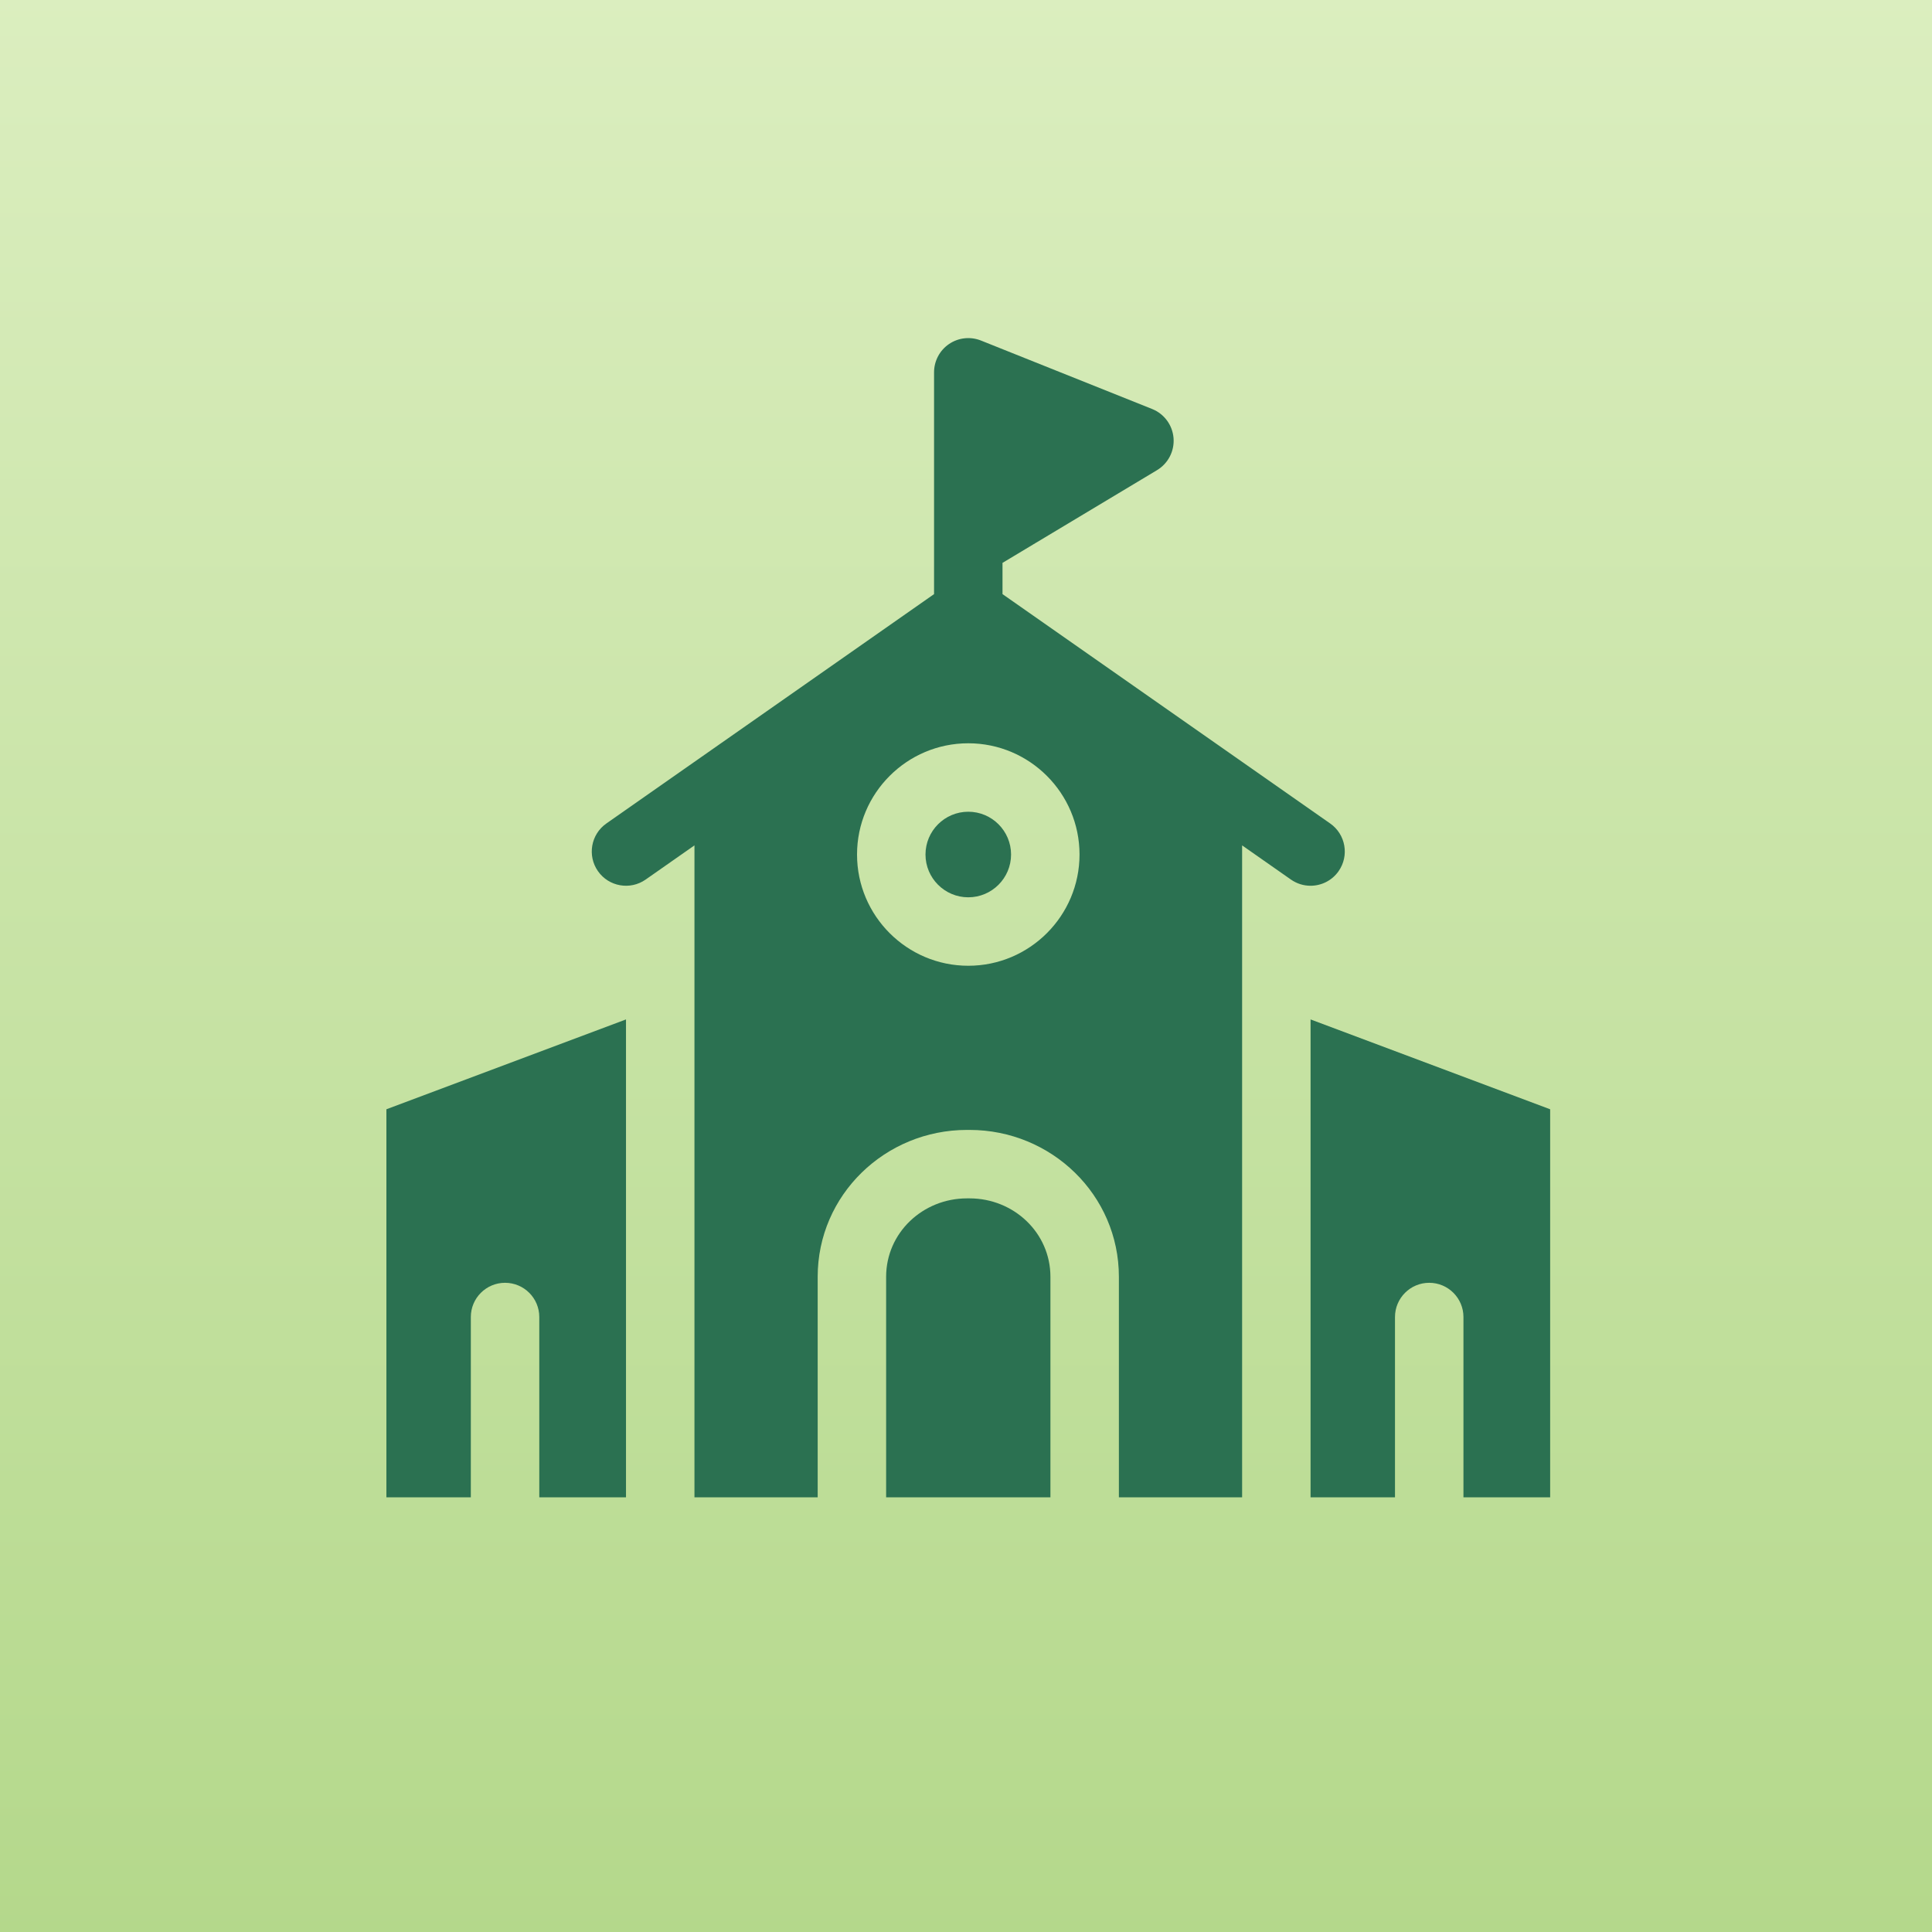 <svg xmlns="http://www.w3.org/2000/svg" xmlns:xlink="http://www.w3.org/1999/xlink" width="200px" height="200px" viewBox="0 0 200 200"><title>school</title><defs><linearGradient x1="50%" y1="0%" x2="50%" y2="100%" id="linearGradient-1"><stop stop-color="#DBEEBF" offset="0%"></stop><stop stop-color="#B4D88B" offset="100%"></stop></linearGradient></defs><g id="school" stroke="none" stroke-width="1" fill="none" fill-rule="evenodd"><rect id="Rectangle" fill="url(#linearGradient-1)" x="0" y="0" width="200" height="200"></rect><g id="school-building" transform="translate(40, 35)" fill="#2B7151" fill-rule="nonzero"><path d="M98.572,55.182 C99.694,53.578 99.304,51.369 97.701,50.247 L63.779,26.502 L63.779,23.266 L79.776,13.668 C80.93,12.976 81.592,11.689 81.485,10.347 C81.377,9.005 80.518,7.84 79.269,7.34 L61.552,0.253 C60.46,-0.183 59.223,-0.05 58.25,0.609 C57.276,1.268 56.693,2.368 56.693,3.543 L56.693,21.202 C56.692,21.243 56.692,21.284 56.693,21.325 L56.693,26.502 L22.771,50.247 C21.168,51.369 20.778,53.578 21.9,55.182 C23.022,56.785 25.232,57.175 26.835,56.053 L31.89,52.514 L31.89,65.418 L31.89,120 L44.646,120 L44.646,97.175 C44.646,88.701 51.629,81.969 60.103,81.969 L60.369,81.969 C68.844,81.969 75.827,88.701 75.827,97.175 L75.827,120 L88.583,120 L88.583,65.418 L88.583,52.514 L93.637,56.052 C94.256,56.485 94.964,56.693 95.666,56.693 C96.783,56.693 97.883,56.166 98.572,55.182 Z M60.236,64.975 C53.886,64.975 48.72,59.809 48.72,53.46 C48.72,47.11 53.886,41.944 60.236,41.944 C66.586,41.944 71.752,47.11 71.752,53.46 C71.752,59.809 66.586,64.975 60.236,64.975 Z" id="XMLID_903_"></path><path d="M95.669,70.531 L95.669,120 L104.409,120 L104.409,101.339 C104.409,99.382 105.996,97.795 107.953,97.795 C109.909,97.795 111.496,99.382 111.496,101.339 L111.496,120 L120.472,120 L120.472,79.832 L95.669,70.531 Z" id="XMLID_915_"></path><path d="M60.369,89.055 L60.103,89.055 C55.536,89.055 51.732,92.608 51.732,97.175 L51.732,120 L68.74,120 L68.74,97.175 C68.74,92.608 64.936,89.055 60.369,89.055 Z" id="XMLID_916_"></path><path d="M0,120 L8.74,120 L8.74,101.339 C8.74,99.382 10.327,97.795 12.283,97.795 C14.24,97.795 15.827,99.382 15.827,101.339 L15.827,120 L24.803,120 L24.803,70.531 L0,79.832 L0,120 Z" id="XMLID_920_"></path><path d="M60.236,49.03 C57.794,49.03 55.807,51.017 55.807,53.46 C55.807,55.902 57.794,57.889 60.236,57.889 C62.678,57.889 64.665,55.902 64.665,53.46 C64.665,51.017 62.678,49.03 60.236,49.03 Z" id="XMLID_921_"></path></g></g></svg>